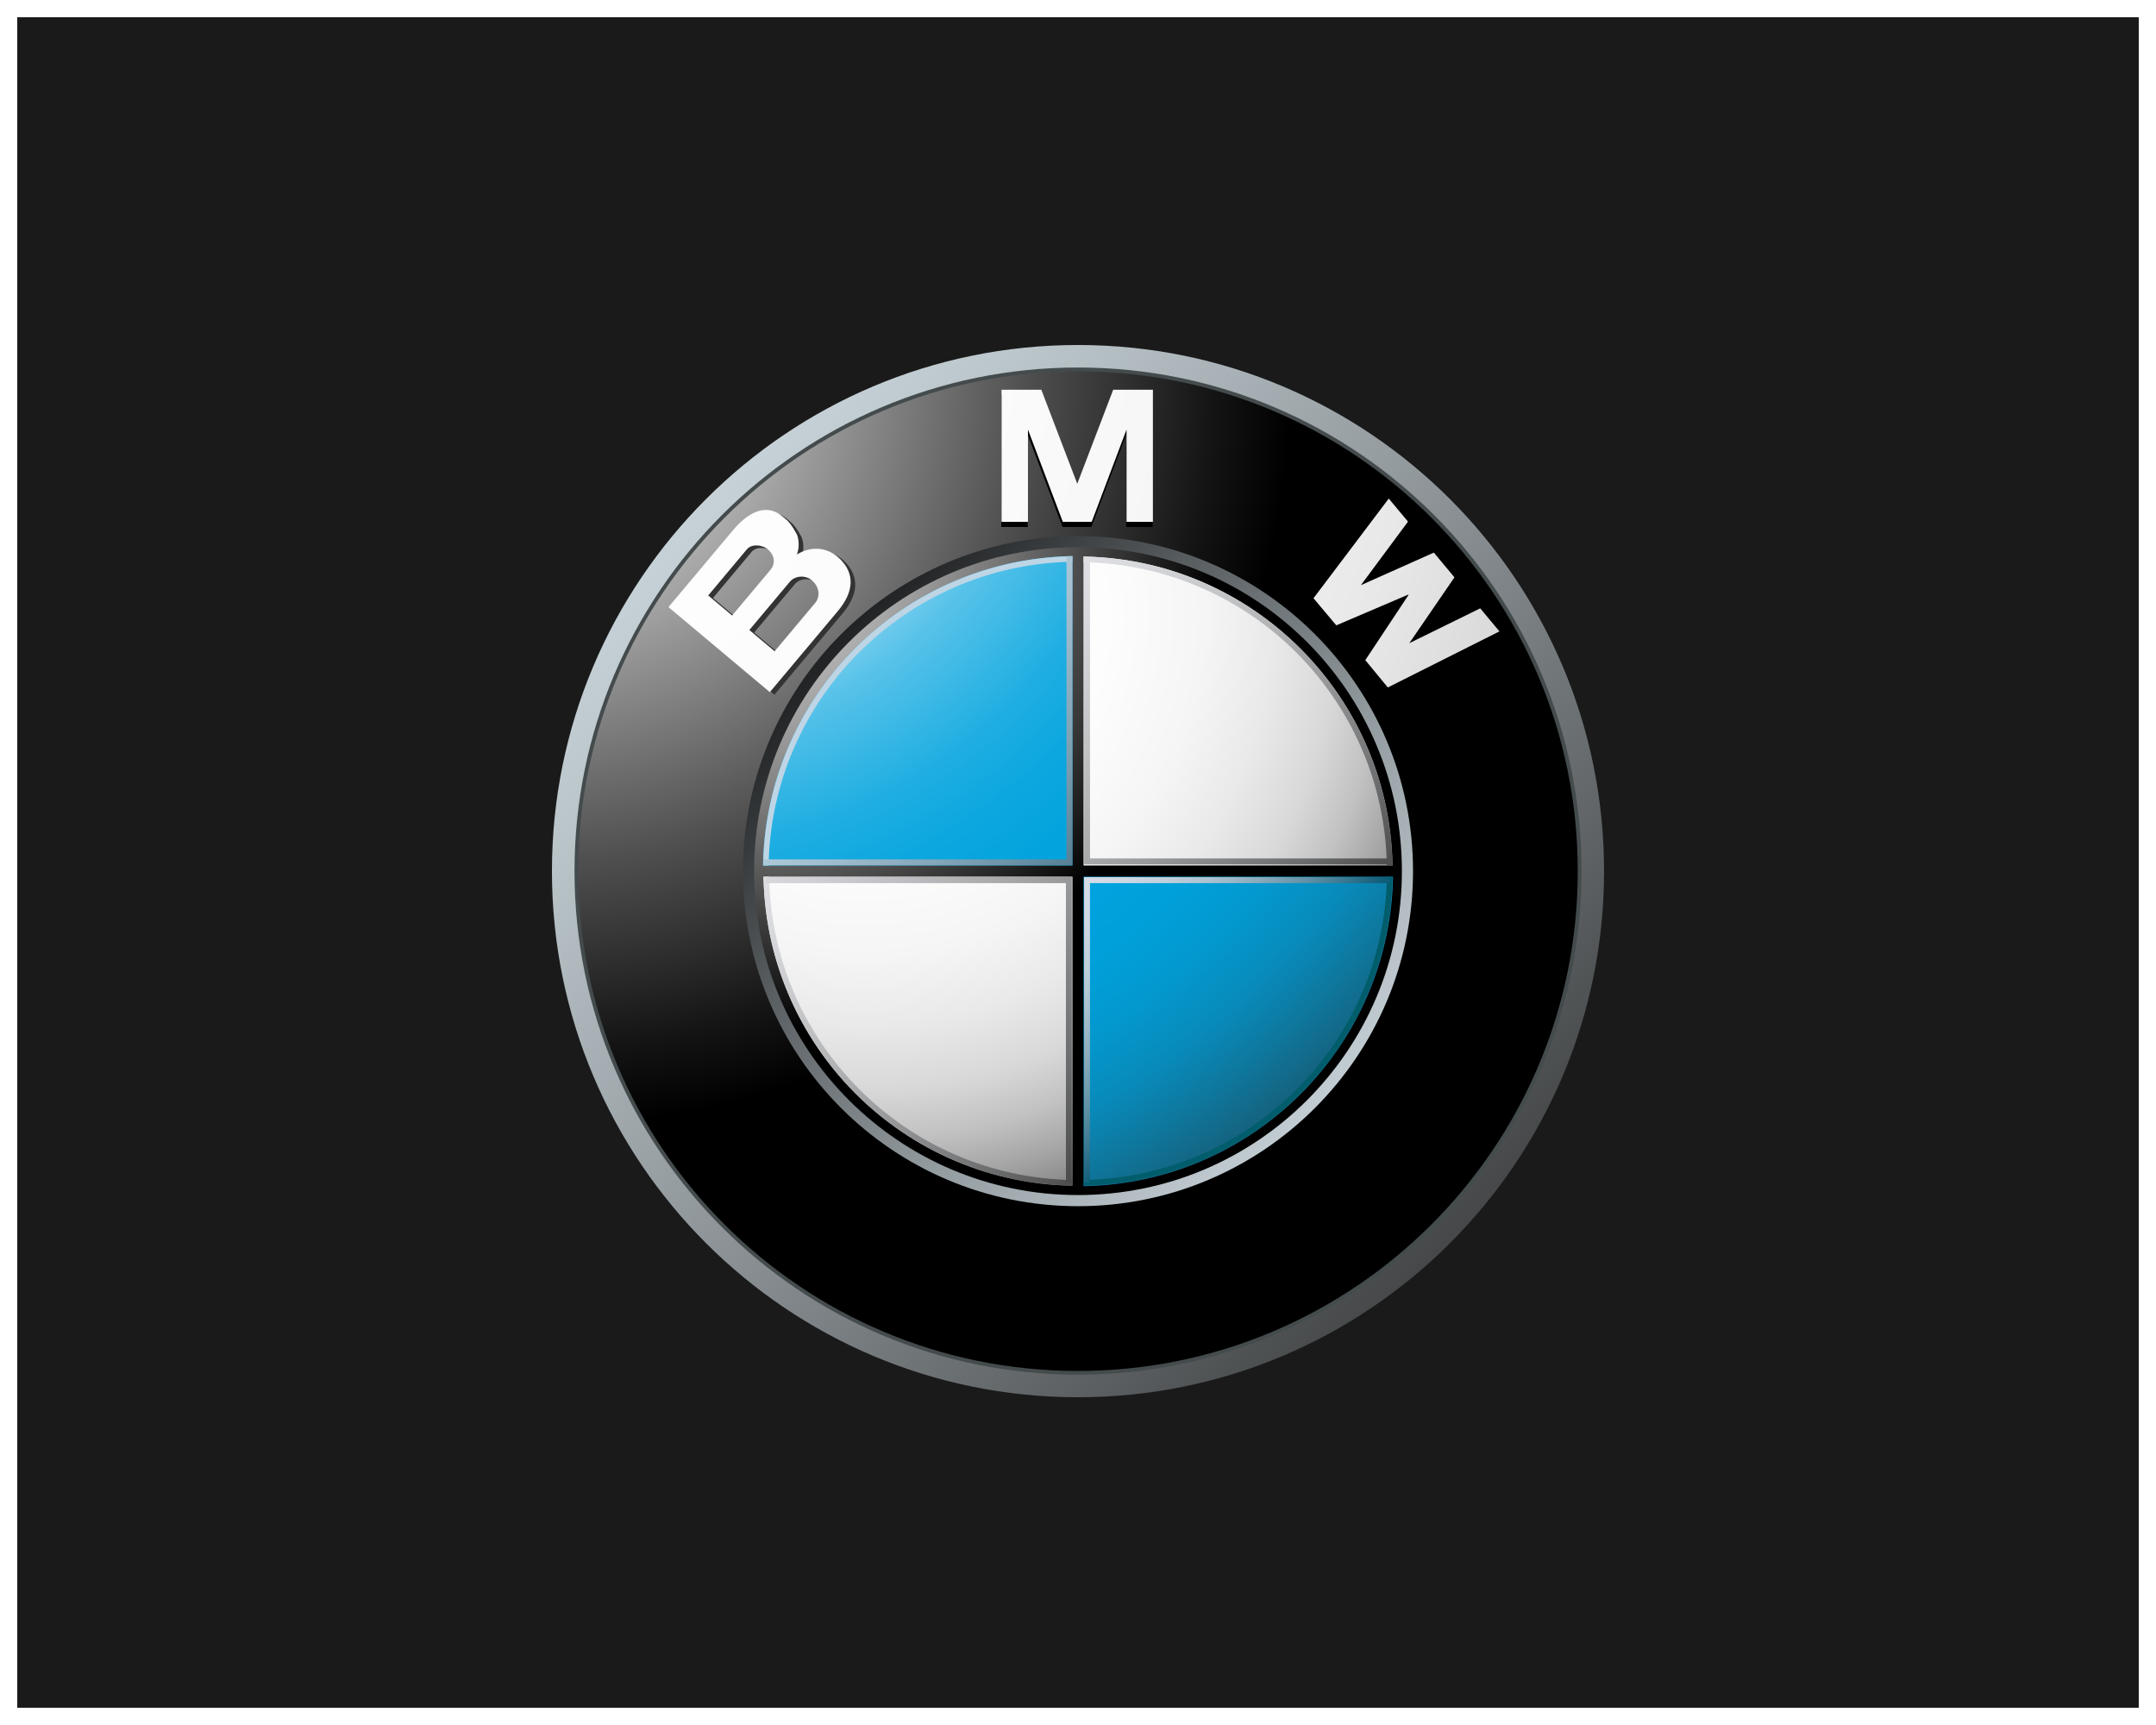 <svg width="125" height="100" viewBox="0 0 125 100" fill="none" xmlns="http://www.w3.org/2000/svg">
<rect x="0" y="0" width="125" height="100" fill="#808080" stroke="none"/>
<rect x="0.5" y="0.5" width="124" height="99" fill="#1A1A1A" stroke="white"/>
<g clip-path="url(#clip0_28_12)">
<path d="M62.5 20C45.654 20 32 33.654 32 50.5C32 67.346 45.654 81 62.5 81C79.346 81 93 67.346 93 50.5C93 33.654 79.346 20 62.5 20ZM62.5 79.475C46.495 79.475 33.525 66.501 33.525 50.5C33.525 34.499 46.495 21.525 62.5 21.525C78.505 21.525 91.475 34.499 91.475 50.5C91.475 66.501 78.505 79.475 62.5 79.475Z" fill="url(#paint0_linear_28_12)"/>
<path d="M91.695 50.5C91.695 66.623 78.623 79.691 62.5 79.691C46.377 79.691 33.309 66.623 33.309 50.5C33.309 34.377 46.377 21.305 62.5 21.305C78.623 21.305 91.695 34.374 91.695 50.496V50.5Z" fill="#444B4C"/>
<path d="M91.475 50.5C91.475 66.501 78.505 79.475 62.5 79.475C46.495 79.475 33.525 66.501 33.525 50.5C33.525 34.499 46.495 21.525 62.5 21.525C78.505 21.525 91.475 34.499 91.475 50.5Z" fill="url(#paint1_radial_28_12)"/>
<path d="M81.924 50.5C81.924 61.226 73.226 69.924 62.5 69.924C51.774 69.924 43.076 61.226 43.076 50.5C43.076 39.774 51.774 31.076 62.5 31.076C73.226 31.076 81.924 39.774 81.924 50.5Z" fill="url(#paint2_linear_28_12)"/>
<path d="M63.278 30.549L65.294 25.2V30.549H66.827V22.889H64.524L62.429 28.372H62.449L60.354 22.889H58.051V30.549H59.584V25.2L61.604 30.549H63.278Z" fill="black"/>
<path d="M84.31 33.984L81.692 37.801L85.803 35.781L86.92 37.117L80.446 40.367L79.141 38.783L81.649 34.998L81.633 34.983L77.459 36.767L76.138 35.195L80.501 29.417L81.618 30.754L78.886 34.432L83.115 32.546L84.31 33.984Z" fill="black"/>
<path d="M48.936 32.522C48.319 31.925 47.368 31.744 46.472 32.298C46.645 31.854 46.574 31.406 46.483 31.154C46.098 30.451 45.961 30.364 45.646 30.097C44.617 29.236 43.536 29.971 42.761 30.891L39.024 35.344L44.9 40.273L48.842 35.576C49.742 34.503 49.883 33.438 48.936 32.518V32.522ZM41.335 34.668L43.579 31.992C43.838 31.681 44.428 31.693 44.805 32.011C45.222 32.361 45.222 32.852 44.943 33.186L42.722 35.832L41.335 34.664V34.668ZM47.529 35.112L45.19 37.903L43.724 36.673L46.083 33.862C46.35 33.544 46.943 33.454 47.344 33.788C47.796 34.169 47.84 34.747 47.529 35.116V35.112Z" fill="#333333"/>
<path d="M63.294 30.254L65.314 24.905V30.254H66.843V22.594H64.54L62.445 28.077H62.469L60.374 22.594H58.066V30.254H59.599V24.905L61.62 30.254H63.294Z" fill="url(#paint3_radial_28_12)"/>
<path d="M84.326 33.469L81.708 37.286L85.819 35.266L86.935 36.602L80.462 39.852L79.157 38.269L81.665 34.487L81.649 34.468L77.475 36.252L76.154 34.68L80.517 28.902L81.633 30.239L78.902 33.922L83.131 32.035L84.326 33.469Z" fill="url(#paint4_radial_28_12)"/>
<path d="M48.661 32.369C48.044 31.772 47.093 31.591 46.201 32.145C46.37 31.701 46.303 31.249 46.212 31.001C45.827 30.298 45.694 30.211 45.375 29.944C44.346 29.083 43.265 29.818 42.494 30.742L38.756 35.195L44.632 40.124L48.575 35.427C49.475 34.354 49.616 33.289 48.669 32.369H48.661ZM41.06 34.519L43.304 31.842C43.563 31.532 44.153 31.544 44.53 31.862C44.947 32.212 44.947 32.707 44.668 33.037L42.447 35.682L41.06 34.519ZM47.254 34.963L44.911 37.754L43.445 36.523L45.804 33.713C46.071 33.395 46.664 33.304 47.065 33.639C47.521 34.02 47.565 34.594 47.254 34.967V34.963Z" fill="url(#paint5_radial_28_12)"/>
<path d="M43.721 50.5C43.721 40.128 52.128 31.721 62.5 31.721C72.872 31.721 81.279 40.128 81.279 50.5C81.279 60.872 72.872 69.279 62.5 69.279C52.128 69.279 43.721 60.872 43.721 50.5Z" fill="url(#paint6_radial_28_12)"/>
<path d="M44.263 50.5C44.263 40.426 52.43 32.259 62.5 32.259C72.57 32.259 80.741 40.426 80.741 50.5C80.741 60.574 72.574 68.741 62.5 68.741C52.426 68.741 44.263 60.574 44.263 50.5Z" fill="url(#paint7_radial_28_12)"/>
<path d="M44.231 50.5H62.5V32.231C52.411 32.231 44.231 40.411 44.231 50.5Z" fill="url(#paint8_radial_28_12)"/>
<path d="M62.5 50.5V68.769C72.589 68.769 80.769 60.589 80.769 50.5H62.5Z" fill="url(#paint9_radial_28_12)"/>
<path d="M80.918 50.174H62.822V32.078H62.178V50.174H44.082V50.822H62.178V68.918H62.822V50.822H80.918V50.174Z" fill="url(#paint10_radial_28_12)"/>
<path d="M62.822 32.593C72.46 32.766 80.234 40.54 80.407 50.174H80.729C80.556 40.36 72.636 32.44 62.822 32.267V32.593Z" fill="url(#paint11_linear_28_12)"/>
<path d="M44.562 50.174C44.734 40.525 52.521 32.738 62.17 32.566V32.243C52.34 32.416 44.412 40.348 44.239 50.174H44.562Z" fill="#BDD5E5"/>
<path d="M62.178 68.407C52.54 68.234 44.766 60.46 44.593 50.822H44.271C44.444 60.636 52.363 68.56 62.178 68.729V68.407Z" fill="url(#paint12_linear_28_12)"/>
<path d="M80.411 50.822C80.238 60.46 72.463 68.234 62.826 68.407V68.729C72.64 68.56 80.564 60.636 80.733 50.822H80.411Z" fill="#005D6C"/>
<path d="M61.832 32.243V49.82H44.251V50.166H61.832H62.178V49.82V32.243H61.832Z" fill="url(#paint13_linear_28_12)"/>
<path d="M61.8 68.56V51.196H44.397V50.85H61.8H62.142V51.196V68.56H61.8Z" fill="url(#paint14_linear_28_12)"/>
<path d="M63.196 68.56V51.196H80.56V50.85H63.196H62.854V51.196V68.56H63.196Z" fill="url(#paint15_linear_28_12)"/>
<path d="M63.196 32.397V49.765H80.56V50.107H63.196H62.854V49.765V32.397H63.196Z" fill="url(#paint16_linear_28_12)"/>
</g>
<defs>
<linearGradient id="paint0_linear_28_12" x1="27.539" y1="16.718" x2="92.245" y2="79.243" gradientUnits="userSpaceOnUse">
<stop stop-color="#DEEBF2"/>
<stop offset="0.1" stop-color="#D4E1E7"/>
<stop offset="0.28" stop-color="#BBC6CB"/>
<stop offset="0.51" stop-color="#939A9E"/>
<stop offset="0.78" stop-color="#5B5F61"/>
<stop offset="1" stop-color="#2B2B2B"/>
</linearGradient>
<radialGradient id="paint1_radial_28_12" cx="0" cy="0" r="1" gradientUnits="userSpaceOnUse" gradientTransform="translate(31.619 22.016) scale(43.333)">
<stop stop-color="white"/>
<stop offset="0.31" stop-color="#A8A8A8"/>
<stop offset="0.65" stop-color="#4E4E4E"/>
<stop offset="0.89" stop-color="#151515"/>
<stop offset="1"/>
</radialGradient>
<linearGradient id="paint2_linear_28_12" x1="84.766" y1="72.015" x2="43.555" y2="32.192" gradientUnits="userSpaceOnUse">
<stop stop-color="#DEEBF2"/>
<stop offset="0.09" stop-color="#D4E0E7"/>
<stop offset="0.24" stop-color="#BBC5CB"/>
<stop offset="0.44" stop-color="#919A9E"/>
<stop offset="0.68" stop-color="#585D60"/>
<stop offset="0.94" stop-color="#0F1011"/>
<stop offset="1"/>
</linearGradient>
<radialGradient id="paint3_radial_28_12" cx="0" cy="0" r="1" gradientUnits="userSpaceOnUse" gradientTransform="translate(23.837 17.602) scale(104.121 104.121)">
<stop stop-color="white"/>
<stop offset="0.31" stop-color="#FCFCFC"/>
<stop offset="0.45" stop-color="#F5F5F5"/>
<stop offset="0.56" stop-color="#E8E8E8"/>
<stop offset="0.65" stop-color="#D6D6D6"/>
<stop offset="0.72" stop-color="#BFBFBF"/>
<stop offset="0.79" stop-color="#A2A2A2"/>
<stop offset="0.86" stop-color="#7F7F7F"/>
<stop offset="0.92" stop-color="#575757"/>
<stop offset="0.97" stop-color="#2B2B2B"/>
<stop offset="1" stop-color="#141414"/>
</radialGradient>
<radialGradient id="paint4_radial_28_12" cx="0" cy="0" r="1" gradientUnits="userSpaceOnUse" gradientTransform="translate(23.833 17.606) scale(104.128 104.128)">
<stop stop-color="white"/>
<stop offset="0.31" stop-color="#FCFCFC"/>
<stop offset="0.45" stop-color="#F5F5F5"/>
<stop offset="0.56" stop-color="#E8E8E8"/>
<stop offset="0.65" stop-color="#D6D6D6"/>
<stop offset="0.72" stop-color="#BFBFBF"/>
<stop offset="0.79" stop-color="#A2A2A2"/>
<stop offset="0.86" stop-color="#7F7F7F"/>
<stop offset="0.92" stop-color="#575757"/>
<stop offset="0.97" stop-color="#2B2B2B"/>
<stop offset="1" stop-color="#141414"/>
</radialGradient>
<radialGradient id="paint5_radial_28_12" cx="0" cy="0" r="1" gradientUnits="userSpaceOnUse" gradientTransform="translate(23.833 17.602) scale(104.132 104.132)">
<stop stop-color="white"/>
<stop offset="0.31" stop-color="#FCFCFC"/>
<stop offset="0.45" stop-color="#F5F5F5"/>
<stop offset="0.56" stop-color="#E8E8E8"/>
<stop offset="0.65" stop-color="#D6D6D6"/>
<stop offset="0.72" stop-color="#BFBFBF"/>
<stop offset="0.79" stop-color="#A2A2A2"/>
<stop offset="0.86" stop-color="#7F7F7F"/>
<stop offset="0.92" stop-color="#575757"/>
<stop offset="0.97" stop-color="#2B2B2B"/>
<stop offset="1" stop-color="#141414"/>
</radialGradient>
<radialGradient id="paint6_radial_28_12" cx="0" cy="0" r="1" gradientUnits="userSpaceOnUse" gradientTransform="translate(42.486 32.039) scale(28.083)">
<stop stop-color="#E6E6E6"/>
<stop offset="0.1" stop-color="#D6D6D6"/>
<stop offset="0.31" stop-color="#ADADAD"/>
<stop offset="0.59" stop-color="#6C6C6C"/>
<stop offset="0.93" stop-color="#121212"/>
<stop offset="1"/>
</radialGradient>
<radialGradient id="paint7_radial_28_12" cx="0" cy="0" r="1" gradientUnits="userSpaceOnUse" gradientTransform="translate(50.166 35.816) scale(40.845 40.845)">
<stop stop-color="white"/>
<stop offset="0.34" stop-color="#FDFDFD"/>
<stop offset="0.48" stop-color="#F5F5F5"/>
<stop offset="0.58" stop-color="#E9E9E9"/>
<stop offset="0.67" stop-color="#D8D8D8"/>
<stop offset="0.74" stop-color="#C1C1C1"/>
<stop offset="0.8" stop-color="#A5A5A5"/>
<stop offset="0.86" stop-color="#848484"/>
<stop offset="0.91" stop-color="#5E5E5E"/>
<stop offset="0.95" stop-color="#404040"/>
<stop offset="0.96" stop-color="#404040"/>
<stop offset="1"/>
</radialGradient>
<radialGradient id="paint8_radial_28_12" cx="0" cy="0" r="1" gradientUnits="userSpaceOnUse" gradientTransform="translate(38.175 20.334) scale(72.335)">
<stop offset="0.17" stop-color="white"/>
<stop offset="0.19" stop-color="#E1F4FB"/>
<stop offset="0.23" stop-color="#ADE1F4"/>
<stop offset="0.27" stop-color="#7FD0EE"/>
<stop offset="0.31" stop-color="#57C2E9"/>
<stop offset="0.36" stop-color="#38B7E5"/>
<stop offset="0.4" stop-color="#1FAEE2"/>
<stop offset="0.45" stop-color="#0DA7DF"/>
<stop offset="0.5" stop-color="#03A4DE"/>
<stop offset="0.56" stop-color="#00A3DE"/>
<stop offset="0.6" stop-color="#00A0DA"/>
<stop offset="0.65" stop-color="#0398CE"/>
<stop offset="0.7" stop-color="#088ABA"/>
<stop offset="0.74" stop-color="#0E789E"/>
<stop offset="0.79" stop-color="#165F7A"/>
<stop offset="0.84" stop-color="#20424E"/>
<stop offset="0.87" stop-color="#292929"/>
</radialGradient>
<radialGradient id="paint9_radial_28_12" cx="0" cy="0" r="1" gradientUnits="userSpaceOnUse" gradientTransform="translate(38.175 20.334) scale(72.331)">
<stop offset="0.17" stop-color="white"/>
<stop offset="0.19" stop-color="#E1F4FB"/>
<stop offset="0.23" stop-color="#ADE1F4"/>
<stop offset="0.27" stop-color="#7FD0EE"/>
<stop offset="0.31" stop-color="#57C2E9"/>
<stop offset="0.36" stop-color="#38B7E5"/>
<stop offset="0.4" stop-color="#1FAEE2"/>
<stop offset="0.45" stop-color="#0DA7DF"/>
<stop offset="0.5" stop-color="#03A4DE"/>
<stop offset="0.56" stop-color="#00A3DE"/>
<stop offset="0.6" stop-color="#00A0DA"/>
<stop offset="0.65" stop-color="#0398CE"/>
<stop offset="0.7" stop-color="#088ABA"/>
<stop offset="0.74" stop-color="#0E789E"/>
<stop offset="0.79" stop-color="#165F7A"/>
<stop offset="0.84" stop-color="#20424E"/>
<stop offset="0.87" stop-color="#292929"/>
</radialGradient>
<radialGradient id="paint10_radial_28_12" cx="0" cy="0" r="1" gradientUnits="userSpaceOnUse" gradientTransform="translate(42.867 32.393) scale(27.548 27.548)">
<stop stop-color="#E6E6E6"/>
<stop offset="0.1" stop-color="#D6D6D6"/>
<stop offset="0.31" stop-color="#ADADAD"/>
<stop offset="0.59" stop-color="#6C6C6C"/>
<stop offset="0.93" stop-color="#121212"/>
<stop offset="1"/>
</radialGradient>
<linearGradient id="paint11_linear_28_12" x1="58.888" y1="25.514" x2="85.752" y2="51.475" gradientUnits="userSpaceOnUse">
<stop stop-color="#EEF0F3"/>
<stop offset="0.11" stop-color="#E8EAED"/>
<stop offset="0.26" stop-color="#D9DADD"/>
<stop offset="0.42" stop-color="#BFC1C3"/>
<stop offset="0.59" stop-color="#9B9C9E"/>
<stop offset="0.77" stop-color="#6D6E6F"/>
<stop offset="0.96" stop-color="#363637"/>
<stop offset="1" stop-color="#2B2B2B"/>
</linearGradient>
<linearGradient id="paint12_linear_28_12" x1="37.086" y1="47.43" x2="63.946" y2="73.391" gradientUnits="userSpaceOnUse">
<stop stop-color="#EEF0F3"/>
<stop offset="0.11" stop-color="#E8EAED"/>
<stop offset="0.26" stop-color="#D9DADD"/>
<stop offset="0.42" stop-color="#BFC1C3"/>
<stop offset="0.59" stop-color="#9B9C9E"/>
<stop offset="0.77" stop-color="#6D6E6F"/>
<stop offset="0.96" stop-color="#363637"/>
<stop offset="1" stop-color="#2B2B2B"/>
</linearGradient>
<linearGradient id="paint13_linear_28_12" x1="50.08" y1="38.174" x2="64.009" y2="51.636" gradientUnits="userSpaceOnUse">
<stop stop-color="#BDD5E5"/>
<stop offset="0.14" stop-color="#B4CEDE"/>
<stop offset="0.37" stop-color="#9EBBCD"/>
<stop offset="0.65" stop-color="#7A9EB1"/>
<stop offset="0.97" stop-color="#48748A"/>
<stop offset="1" stop-color="#437086"/>
</linearGradient>
<linearGradient id="paint14_linear_28_12" x1="43.103" y1="41.472" x2="69.697" y2="67.173" gradientUnits="userSpaceOnUse">
<stop stop-color="#EEF0F3"/>
<stop offset="0.1" stop-color="#E5E7E9"/>
<stop offset="0.27" stop-color="#CDCED1"/>
<stop offset="0.48" stop-color="#A5A7A9"/>
<stop offset="0.73" stop-color="#6F7071"/>
<stop offset="1" stop-color="#2B2B2B"/>
</linearGradient>
<linearGradient id="paint15_linear_28_12" x1="62.704" y1="51.007" x2="72.031" y2="60.02" gradientUnits="userSpaceOnUse">
<stop stop-color="#D6DDE8"/>
<stop offset="0.12" stop-color="#D1D9E5"/>
<stop offset="0.26" stop-color="#C3D1DD"/>
<stop offset="0.41" stop-color="#ACC2D0"/>
<stop offset="0.56" stop-color="#8CADBE"/>
<stop offset="0.72" stop-color="#6393A7"/>
<stop offset="0.87" stop-color="#32738C"/>
<stop offset="0.97" stop-color="#105D79"/>
</linearGradient>
<linearGradient id="paint16_linear_28_12" x1="53.161" y1="31.721" x2="79.727" y2="57.39" gradientUnits="userSpaceOnUse">
<stop stop-color="#EEF0F3"/>
<stop offset="0.11" stop-color="#E8EAED"/>
<stop offset="0.26" stop-color="#D9DADD"/>
<stop offset="0.42" stop-color="#BFC1C3"/>
<stop offset="0.59" stop-color="#9B9C9E"/>
<stop offset="0.77" stop-color="#6D6E6F"/>
<stop offset="0.96" stop-color="#363637"/>
<stop offset="1" stop-color="#2B2B2B"/>
</linearGradient>
<clipPath id="clip0_28_12">
<rect width="61" height="61" fill="white" transform="translate(32 20)"/>
</clipPath>
</defs>
</svg>
